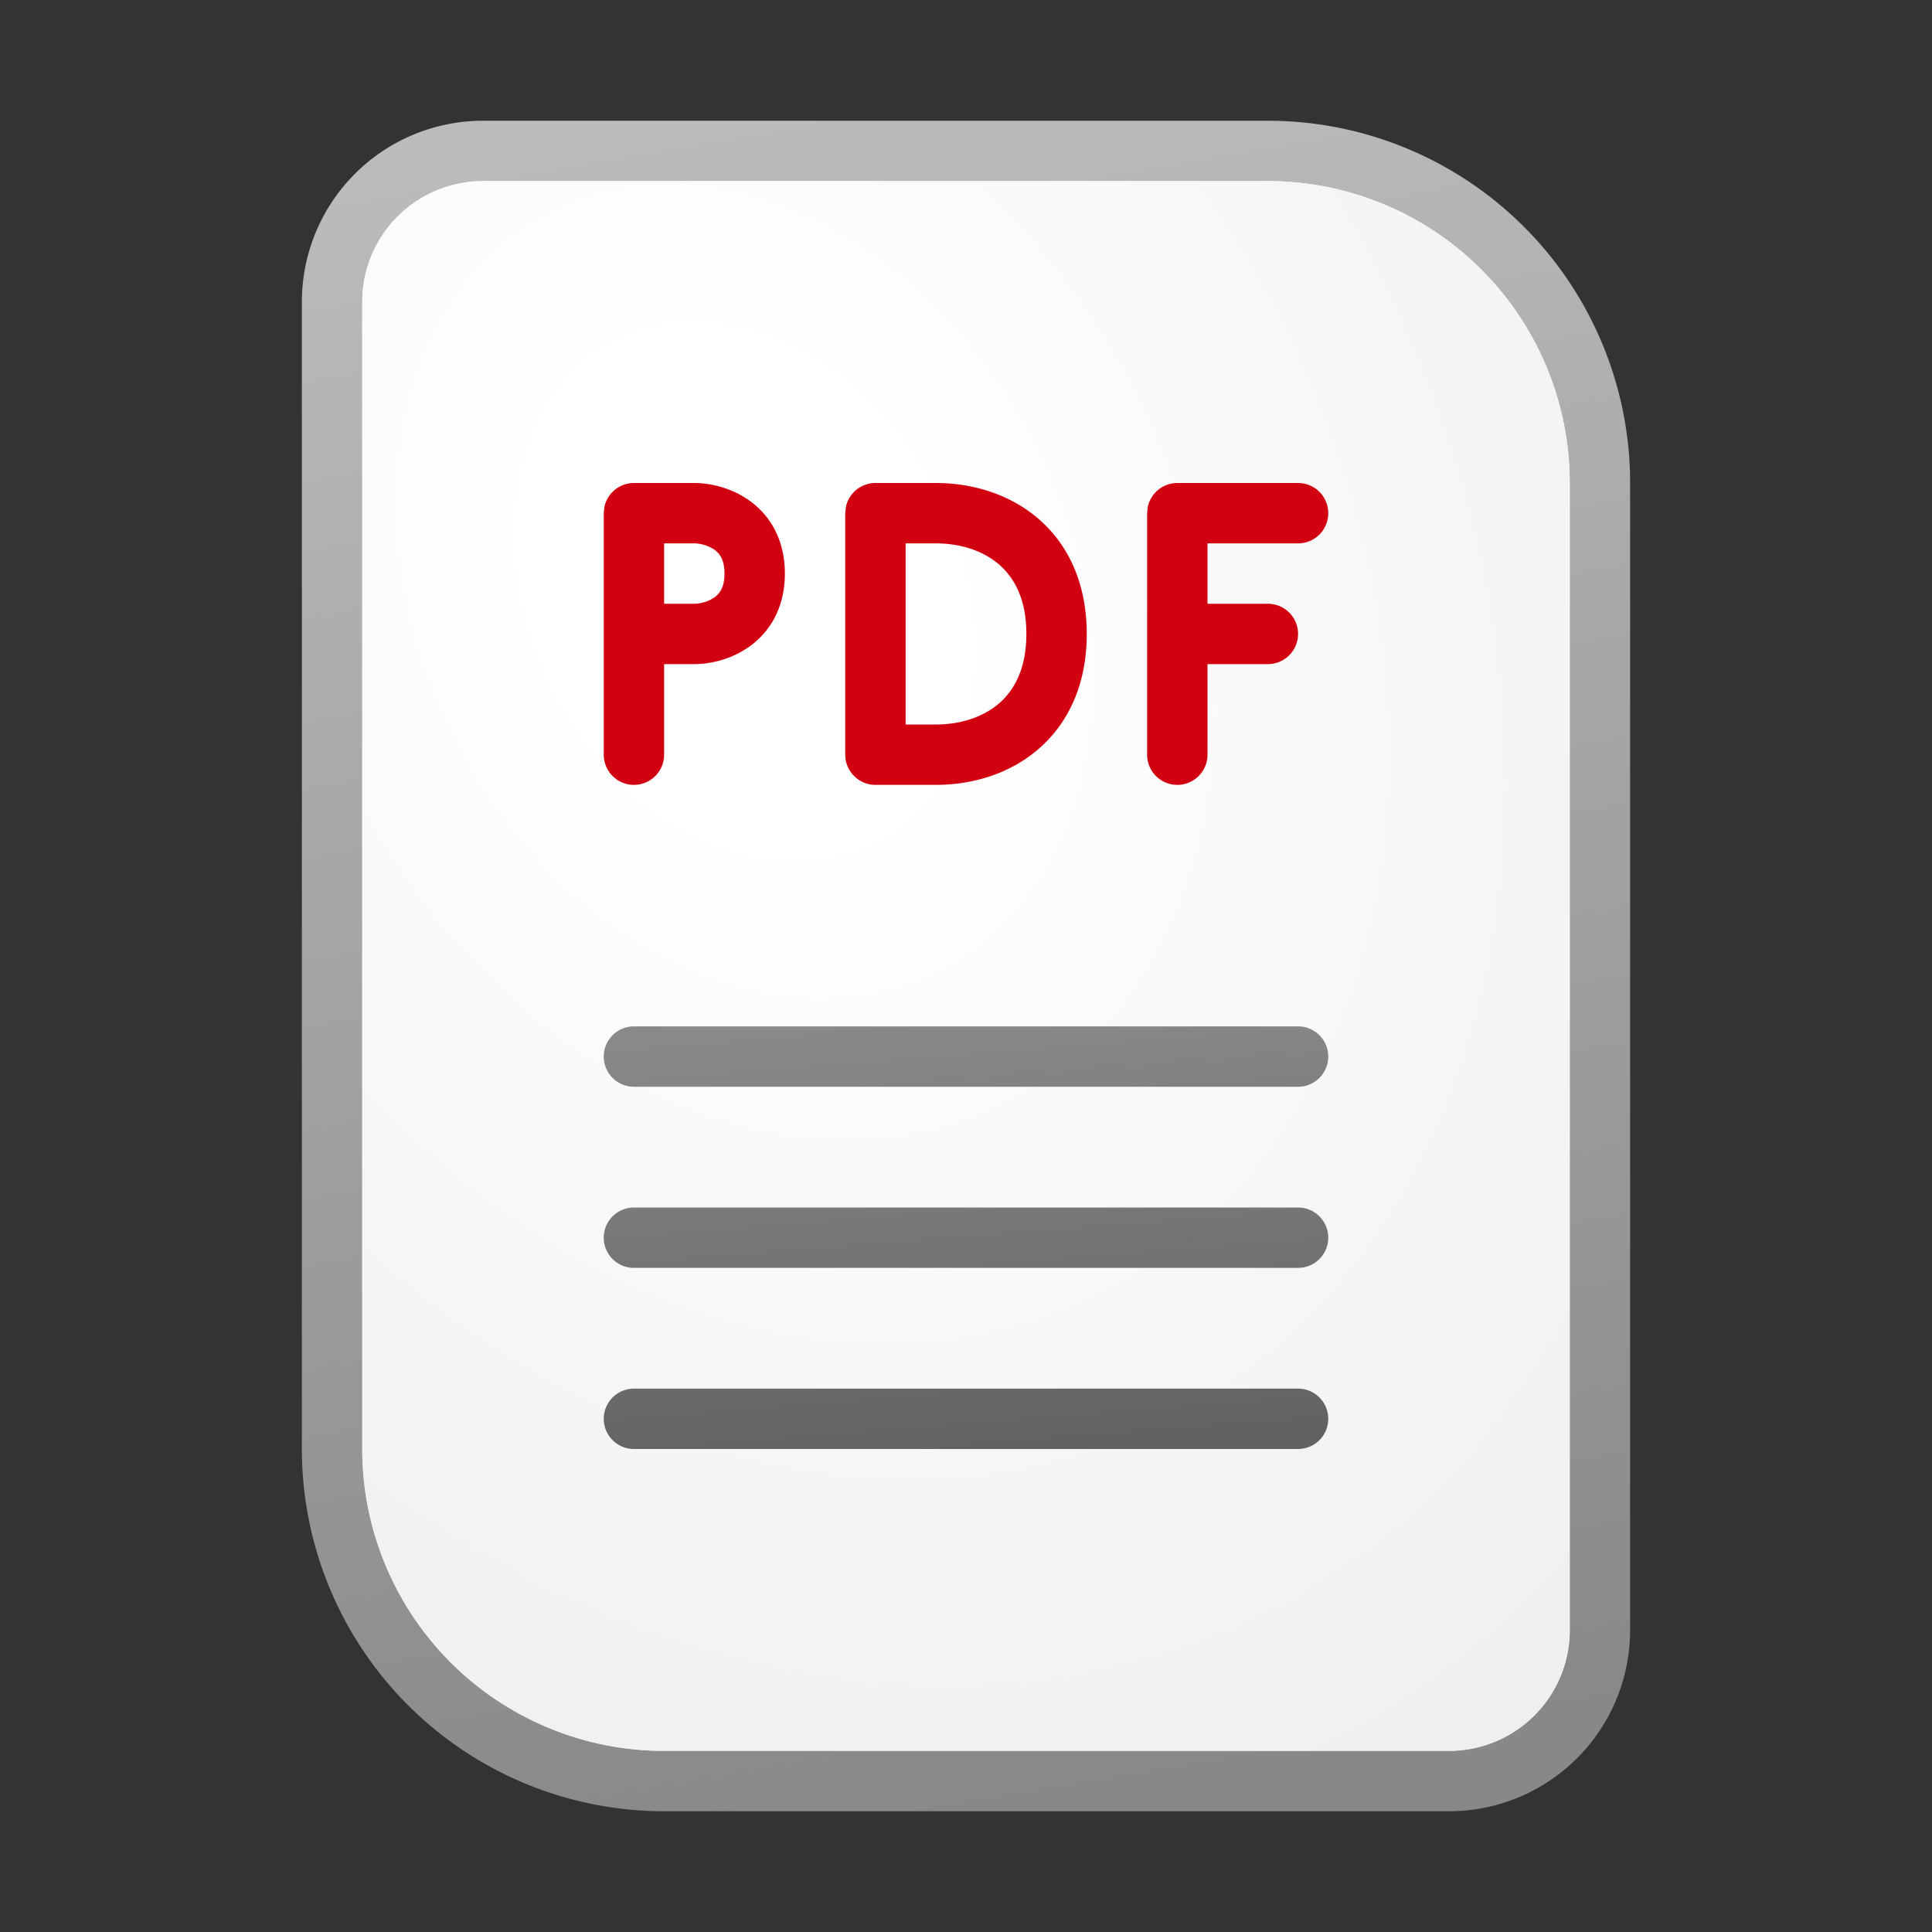 <svg xmlns="http://www.w3.org/2000/svg" fill="none" viewBox="0 0 32 32"><rect x="0" y="0" width="32" height="32" fill="#333333" stroke="none"/><path fill="url(#a)" d="M5 5a3 3 0 0 1 3-3h13a6 6 0 0 1 6 6v19a3 3 0 0 1-3 3H11a6 6 0 0 1-6-6V5z"/><path fill="url(#b)" d="M6 5a2 2 0 0 1 2-2h13a5 5 0 0 1 5 5v19a2 2 0 0 1-2 2H11a5 5 0 0 1-5-5V5z"/><path fill="url(#c)" d="M6 5a2 2 0 0 1 2-2h13a5 5 0 0 1 5 5v19a2 2 0 0 1-2 2H11a5 5 0 0 1-5-5V5z"/><path fill="url(#d)" d="M21.5 23a.5.5 0 0 1 0 1h-11a.5.5 0 0 1 0-1h11z"/><path fill="url(#e)" d="M21.5 20a.5.5 0 0 1 0 1h-11a.5.5 0 0 1 0-1h11z"/><path fill="url(#f)" d="M21.5 17a.5.5 0 0 1 0 1h-11a.5.5 0 0 1 0-1h11z"/><path fill="#D20112" fill-rule="evenodd" d="M11.5 8c.247 0 .605.07.917.294.337.243.583.643.583 1.206s-.246.963-.583 1.206c-.312.224-.67.294-.917.294H11v1.5a.5.5 0 0 1-1 0v-4l.01-.1a.5.5 0 0 1 .49-.4h1zm-.5 2h.5a.62.62 0 0 0 .333-.105c.08-.058.167-.158.167-.395 0-.237-.087-.337-.167-.395A.62.62 0 0 0 11.5 9H11v1zm4.5-2c.593 0 1.218.176 1.702.595.496.429.798 1.073.798 1.905 0 .832-.302 1.476-.798 1.905-.484.42-1.11.595-1.702.595h-1a.5.5 0 0 1-.5-.5v-4l.01-.1a.5.5 0 0 1 .49-.4h1zm-.5 4h.5c.407 0 .782-.121 1.048-.35.253-.22.452-.576.452-1.15s-.199-.93-.452-1.15c-.266-.229-.64-.35-1.048-.35H15v3z" clip-rule="evenodd"/><path fill="#D20112" d="M21.5 8a.5.5 0 0 1 0 1H20v1h1a.5.5 0 0 1 0 1h-1v1.5a.5.5 0 0 1-1 0v-4l.01-.1a.5.5 0 0 1 .49-.4h2z"/><defs><linearGradient id="a" x1="12.104" x2="16.851" y1="2" y2="29.972" gradientUnits="userSpaceOnUse"><stop stop-color="#BBB"/><stop offset="1" stop-color="#888"/></linearGradient><linearGradient id="b" x1="11.556" x2="15.786" y1="3" y2="29.035" gradientUnits="userSpaceOnUse"><stop stop-color="#fff"/><stop offset="1" stop-color="#EBEBEB"/></linearGradient><radialGradient id="c" cx="0" cy="0" r="1" gradientTransform="matrix(10.556 20.583 -15.671 8.036 12.389 9.77)" gradientUnits="userSpaceOnUse"><stop offset=".177" stop-color="#fff"/><stop offset="1" stop-color="#EFEFEF"/></radialGradient><linearGradient id="d" x1="13.875" x2="14.431" y1="17" y2="24.151" gradientUnits="userSpaceOnUse"><stop stop-color="#898989"/><stop offset="1" stop-color="#636262"/></linearGradient><linearGradient id="e" x1="13.875" x2="14.431" y1="17" y2="24.151" gradientUnits="userSpaceOnUse"><stop stop-color="#898989"/><stop offset="1" stop-color="#636262"/></linearGradient><linearGradient id="f" x1="13.875" x2="14.431" y1="17" y2="24.151" gradientUnits="userSpaceOnUse"><stop stop-color="#898989"/><stop offset="1" stop-color="#636262"/></linearGradient></defs></svg>